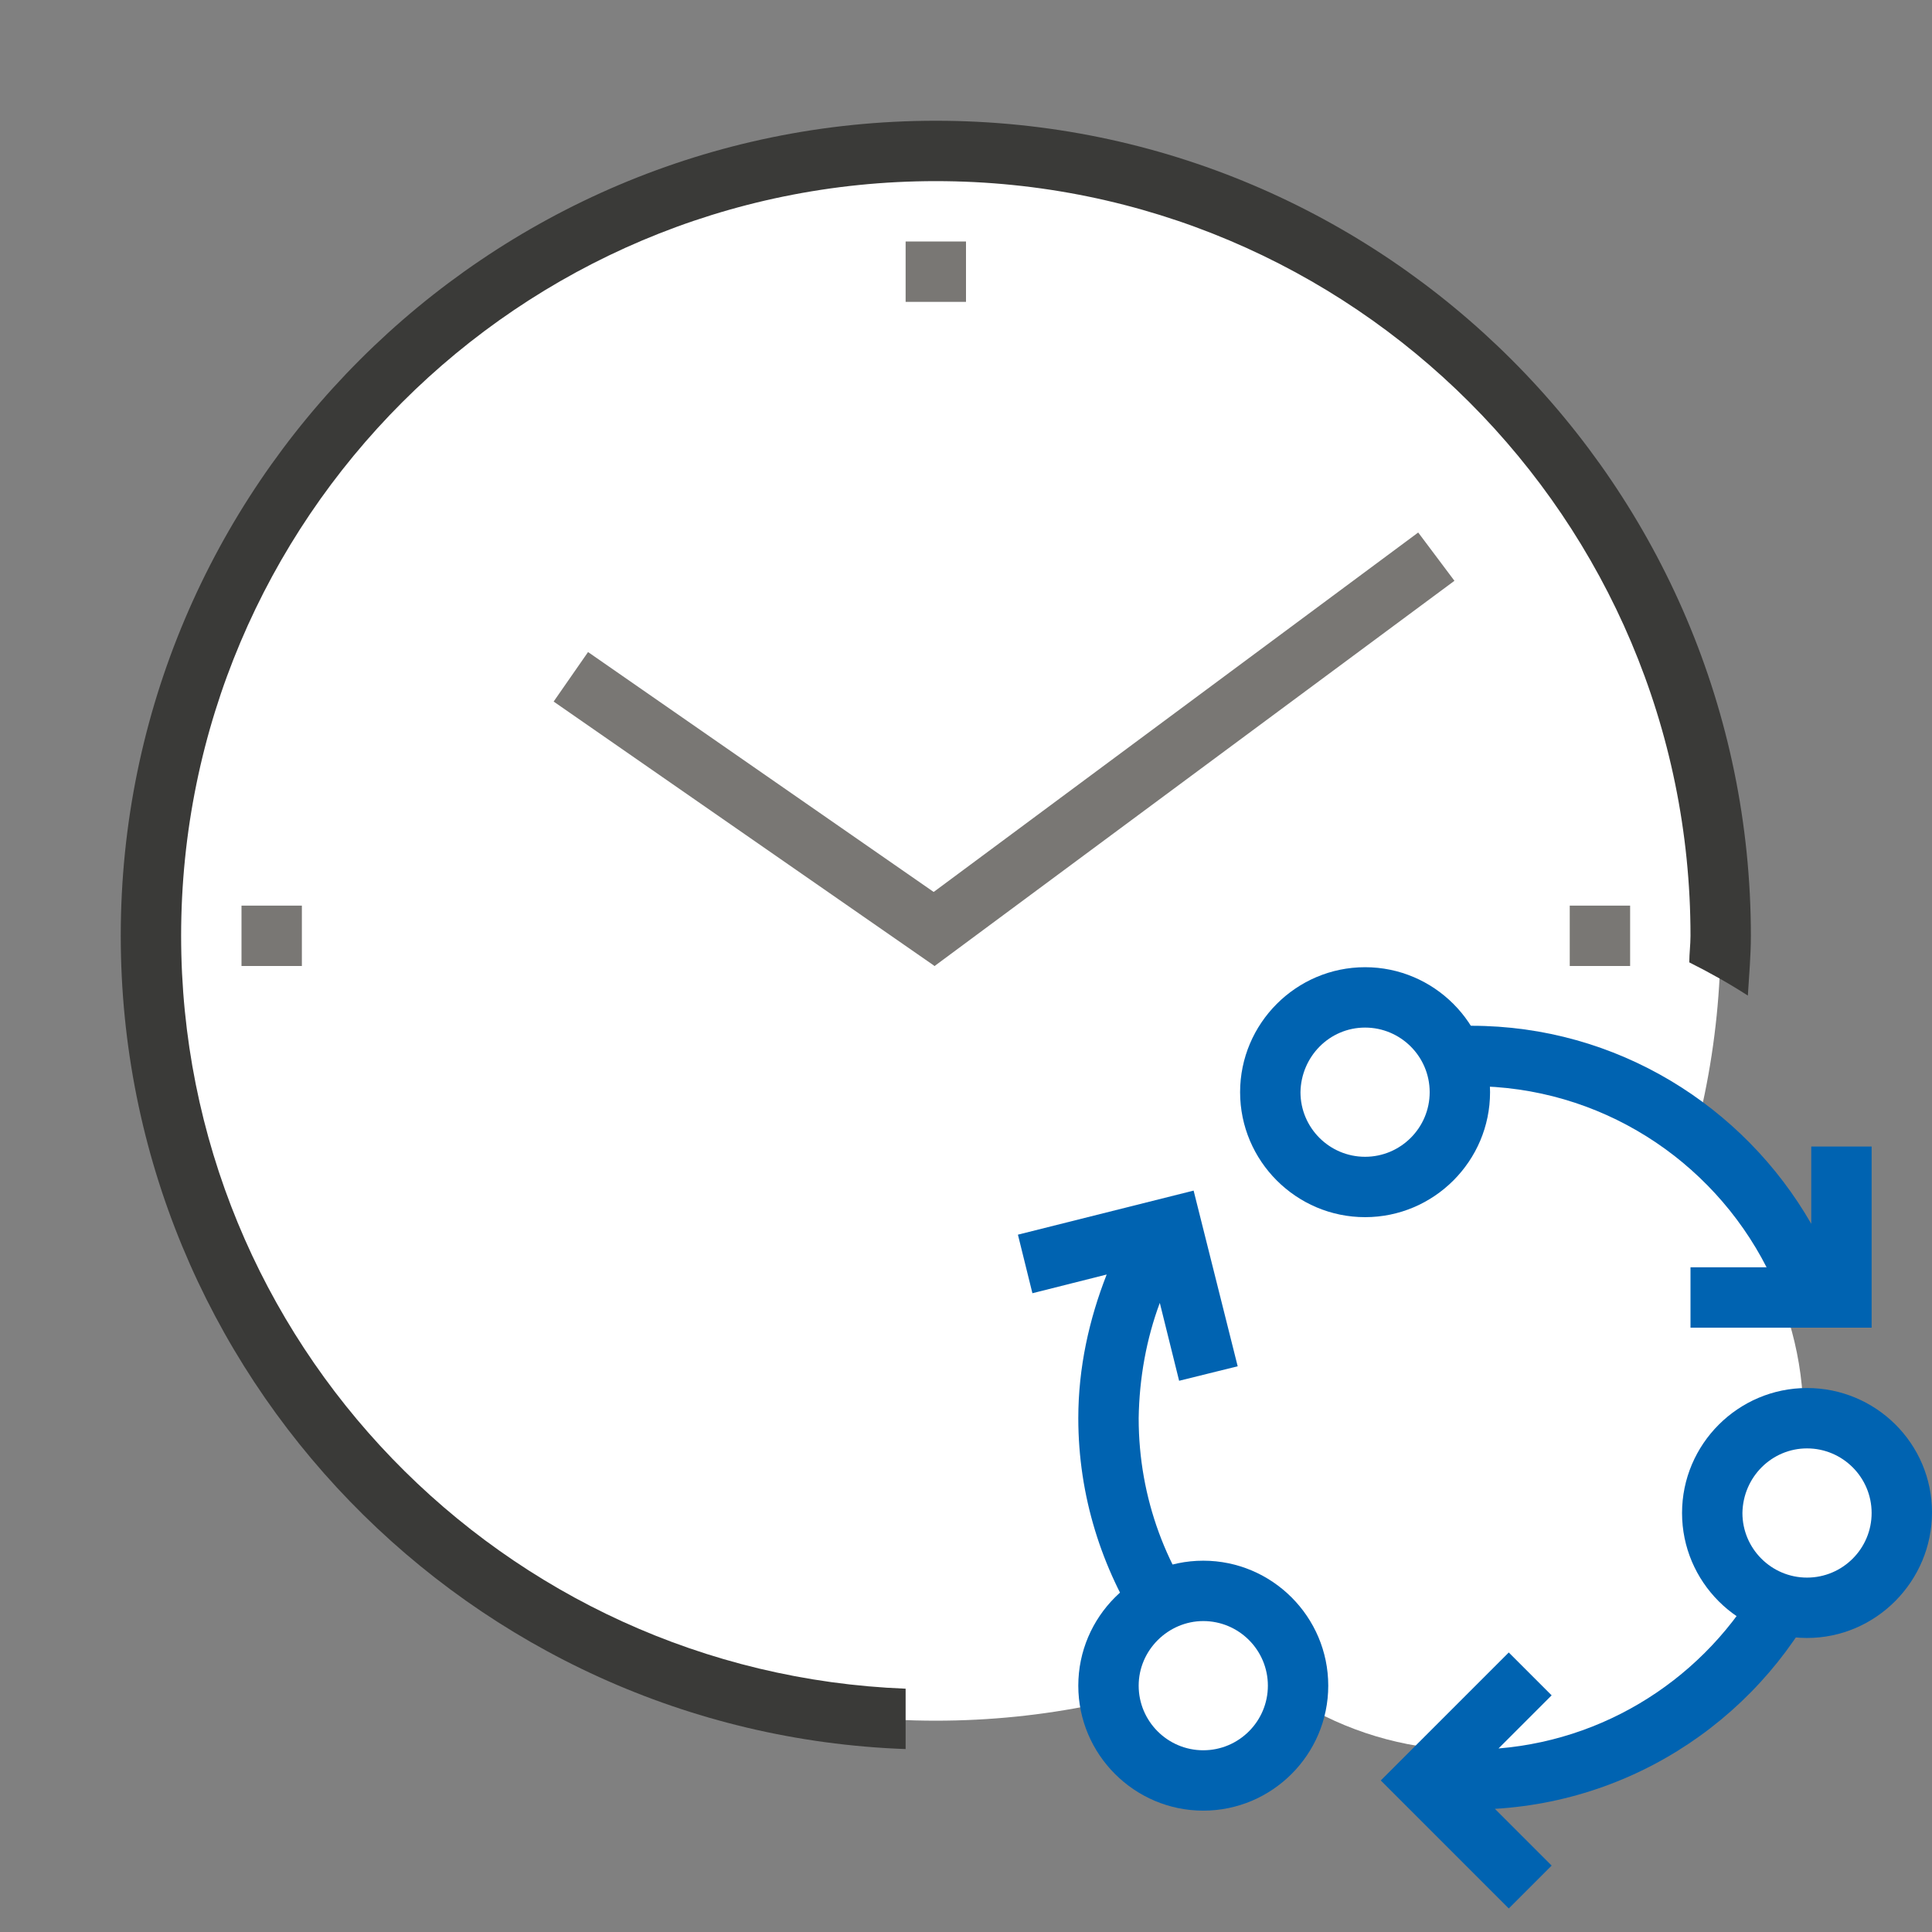 <?xml version="1.0" encoding="utf-8"?>
<!-- Generator: Adobe Illustrator 28.4.1, SVG Export Plug-In . SVG Version: 6.00 Build 0)  -->
<svg version="1.1" baseProfile="tiny" xmlns="http://www.w3.org/2000/svg" xmlns:xlink="http://www.w3.org/1999/xlink" x="0px"
	 y="0px" viewBox="0 0 32 32" overflow="visible" xml:space="preserve" width="32px" height="32px">
<rect x="0" y="0" width="32" height="32" fill="#808080" stroke="none"/>
<g id="BG" display="none">
	<rect x="0" display="inline" fill="#C8C6C4" width="32" height="32"/>
</g>
<g id="Ebene_1">
	<path fill="#FFFFFF" d="M15.5,28.5c-7.17,0-13-5.83-13-13c0-7.17,5.83-13,13-13c7.17,0,13,5.83,13,13
		C28.5,22.67,22.67,28.5,15.5,28.5z"/>
	<path fill="#3A3A38" d="M15.5,2C8.06,2,2,8.06,2,15.5c0,7.28,5.79,13.21,13,13.47v-1C8.33,27.71,3,22.23,3,15.5C3,8.6,8.6,3,15.5,3
		S28,8.6,28,15.5c0,0.15-0.02,0.29-0.02,0.44c0.34,0.17,0.66,0.35,0.97,0.55C28.97,16.16,29,15.83,29,15.5C29,8.06,22.94,2,15.5,2z"
		/>
	<g>
		<circle fill="#FFFFFF" cx="24.37" cy="23.49" r="5.5"/>
		<path fill="#0063B1" d="M30.36,25.99h-1.11c-0.85,1.65-2.5,2.81-4.43,2.97l0.88-0.88l-0.71-0.71l-2.12,2.12l2.12,2.12l0.71-0.71
			l-0.94-0.94C27.28,29.81,29.42,28.22,30.36,25.99z"/>
		<g>
			<path fill="#FFFFFF" d="M29.93,26.62c-0.86,0-1.57-0.7-1.57-1.57s0.7-1.57,1.57-1.57s1.57,0.7,1.57,1.57S30.8,26.62,29.93,26.62z
				"/>
			<path fill="#0063B1" d="M29.93,23.99c0.59,0,1.07,0.48,1.07,1.07c0,0.59-0.48,1.07-1.07,1.07s-1.07-0.48-1.07-1.07
				C28.87,24.46,29.35,23.99,29.93,23.99 M29.93,22.99c-1.14,0-2.07,0.93-2.07,2.07s0.93,2.07,2.07,2.07S32,26.19,32,25.05
				S31.07,22.99,29.93,22.99L29.93,22.99z"/>
		</g>
		<path fill="#0063B1" d="M19.21,21.58l0.32,1.29l0.97-0.24l-0.73-2.91l-2.91,0.73l0.24,0.97l1.23-0.31
			c-0.29,0.74-0.47,1.54-0.47,2.38c0,1.29,0.39,2.49,1.04,3.5h0.96h0.26c-0.79-0.95-1.26-2.17-1.26-3.5
			C18.87,22.82,18.99,22.17,19.21,21.58z"/>
		<path fill="#0063B1" d="M30,18.99v1.28c-1.12-1.95-3.22-3.28-5.63-3.28c-0.17,0-0.33,0.02-0.5,0.04v0.99
			c0.17-0.02,0.33-0.03,0.5-0.03c2.13,0,3.98,1.22,4.89,3H28v1h3v-3H30z"/>
		<g>
			<path fill="#FFFFFF" d="M22.61,19.65c-0.86,0-1.57-0.7-1.57-1.57s0.7-1.57,1.57-1.57s1.57,0.7,1.57,1.57S23.48,19.65,22.61,19.65
				z"/>
			<path fill="#0063B1" d="M22.61,17.02c0.59,0,1.07,0.48,1.07,1.07c0,0.59-0.48,1.07-1.07,1.07s-1.07-0.48-1.07-1.07
				C21.55,17.5,22.02,17.02,22.61,17.02 M22.61,16.02c-1.14,0-2.07,0.93-2.07,2.07s0.93,2.07,2.07,2.07s2.07-0.93,2.07-2.07
				S23.75,16.02,22.61,16.02L22.61,16.02z"/>
		</g>
		<g>
			<path fill="#FFFFFF" d="M19.93,29.49c-0.86,0-1.57-0.7-1.57-1.57c0-0.86,0.7-1.57,1.57-1.57s1.57,0.7,1.57,1.57
				C21.5,28.78,20.8,29.49,19.93,29.49z"/>
			<path fill="#0063B1" d="M19.93,26.85c0.59,0,1.07,0.48,1.07,1.07s-0.48,1.07-1.07,1.07s-1.07-0.48-1.07-1.07
				S19.35,26.85,19.93,26.85 M19.93,25.85c-1.14,0-2.07,0.93-2.07,2.07s0.93,2.07,2.07,2.07c1.14,0,2.07-0.93,2.07-2.07
				S21.07,25.85,19.93,25.85L19.93,25.85z"/>
		</g>
	</g>
	<rect x="15" y="4" fill="#797774" width="1" height="1"/>
	<rect x="26" y="15" fill="#797774" width="1" height="1"/>
	<rect x="4" y="15" fill="#797774" width="1" height="1"/>
	<polygon fill="#797774" points="15.48,16 14.89,15.2 23.49,8.82 24.09,9.62 	"/>
	<polygon fill="#797774" points="16.05,15.18 15.48,16 9.17,11.62 9.74,10.8 	"/>
</g>
<g id="info" display="none">
	<path display="inline" fill="#C8C6C4" d="M0,0v32h32V0H0z M30,30H2V2h28V30z"/>
	<rect x="17" y="17" display="inline" fill="#C8C6C4" width="15" height="15"/>
</g>
</svg>
